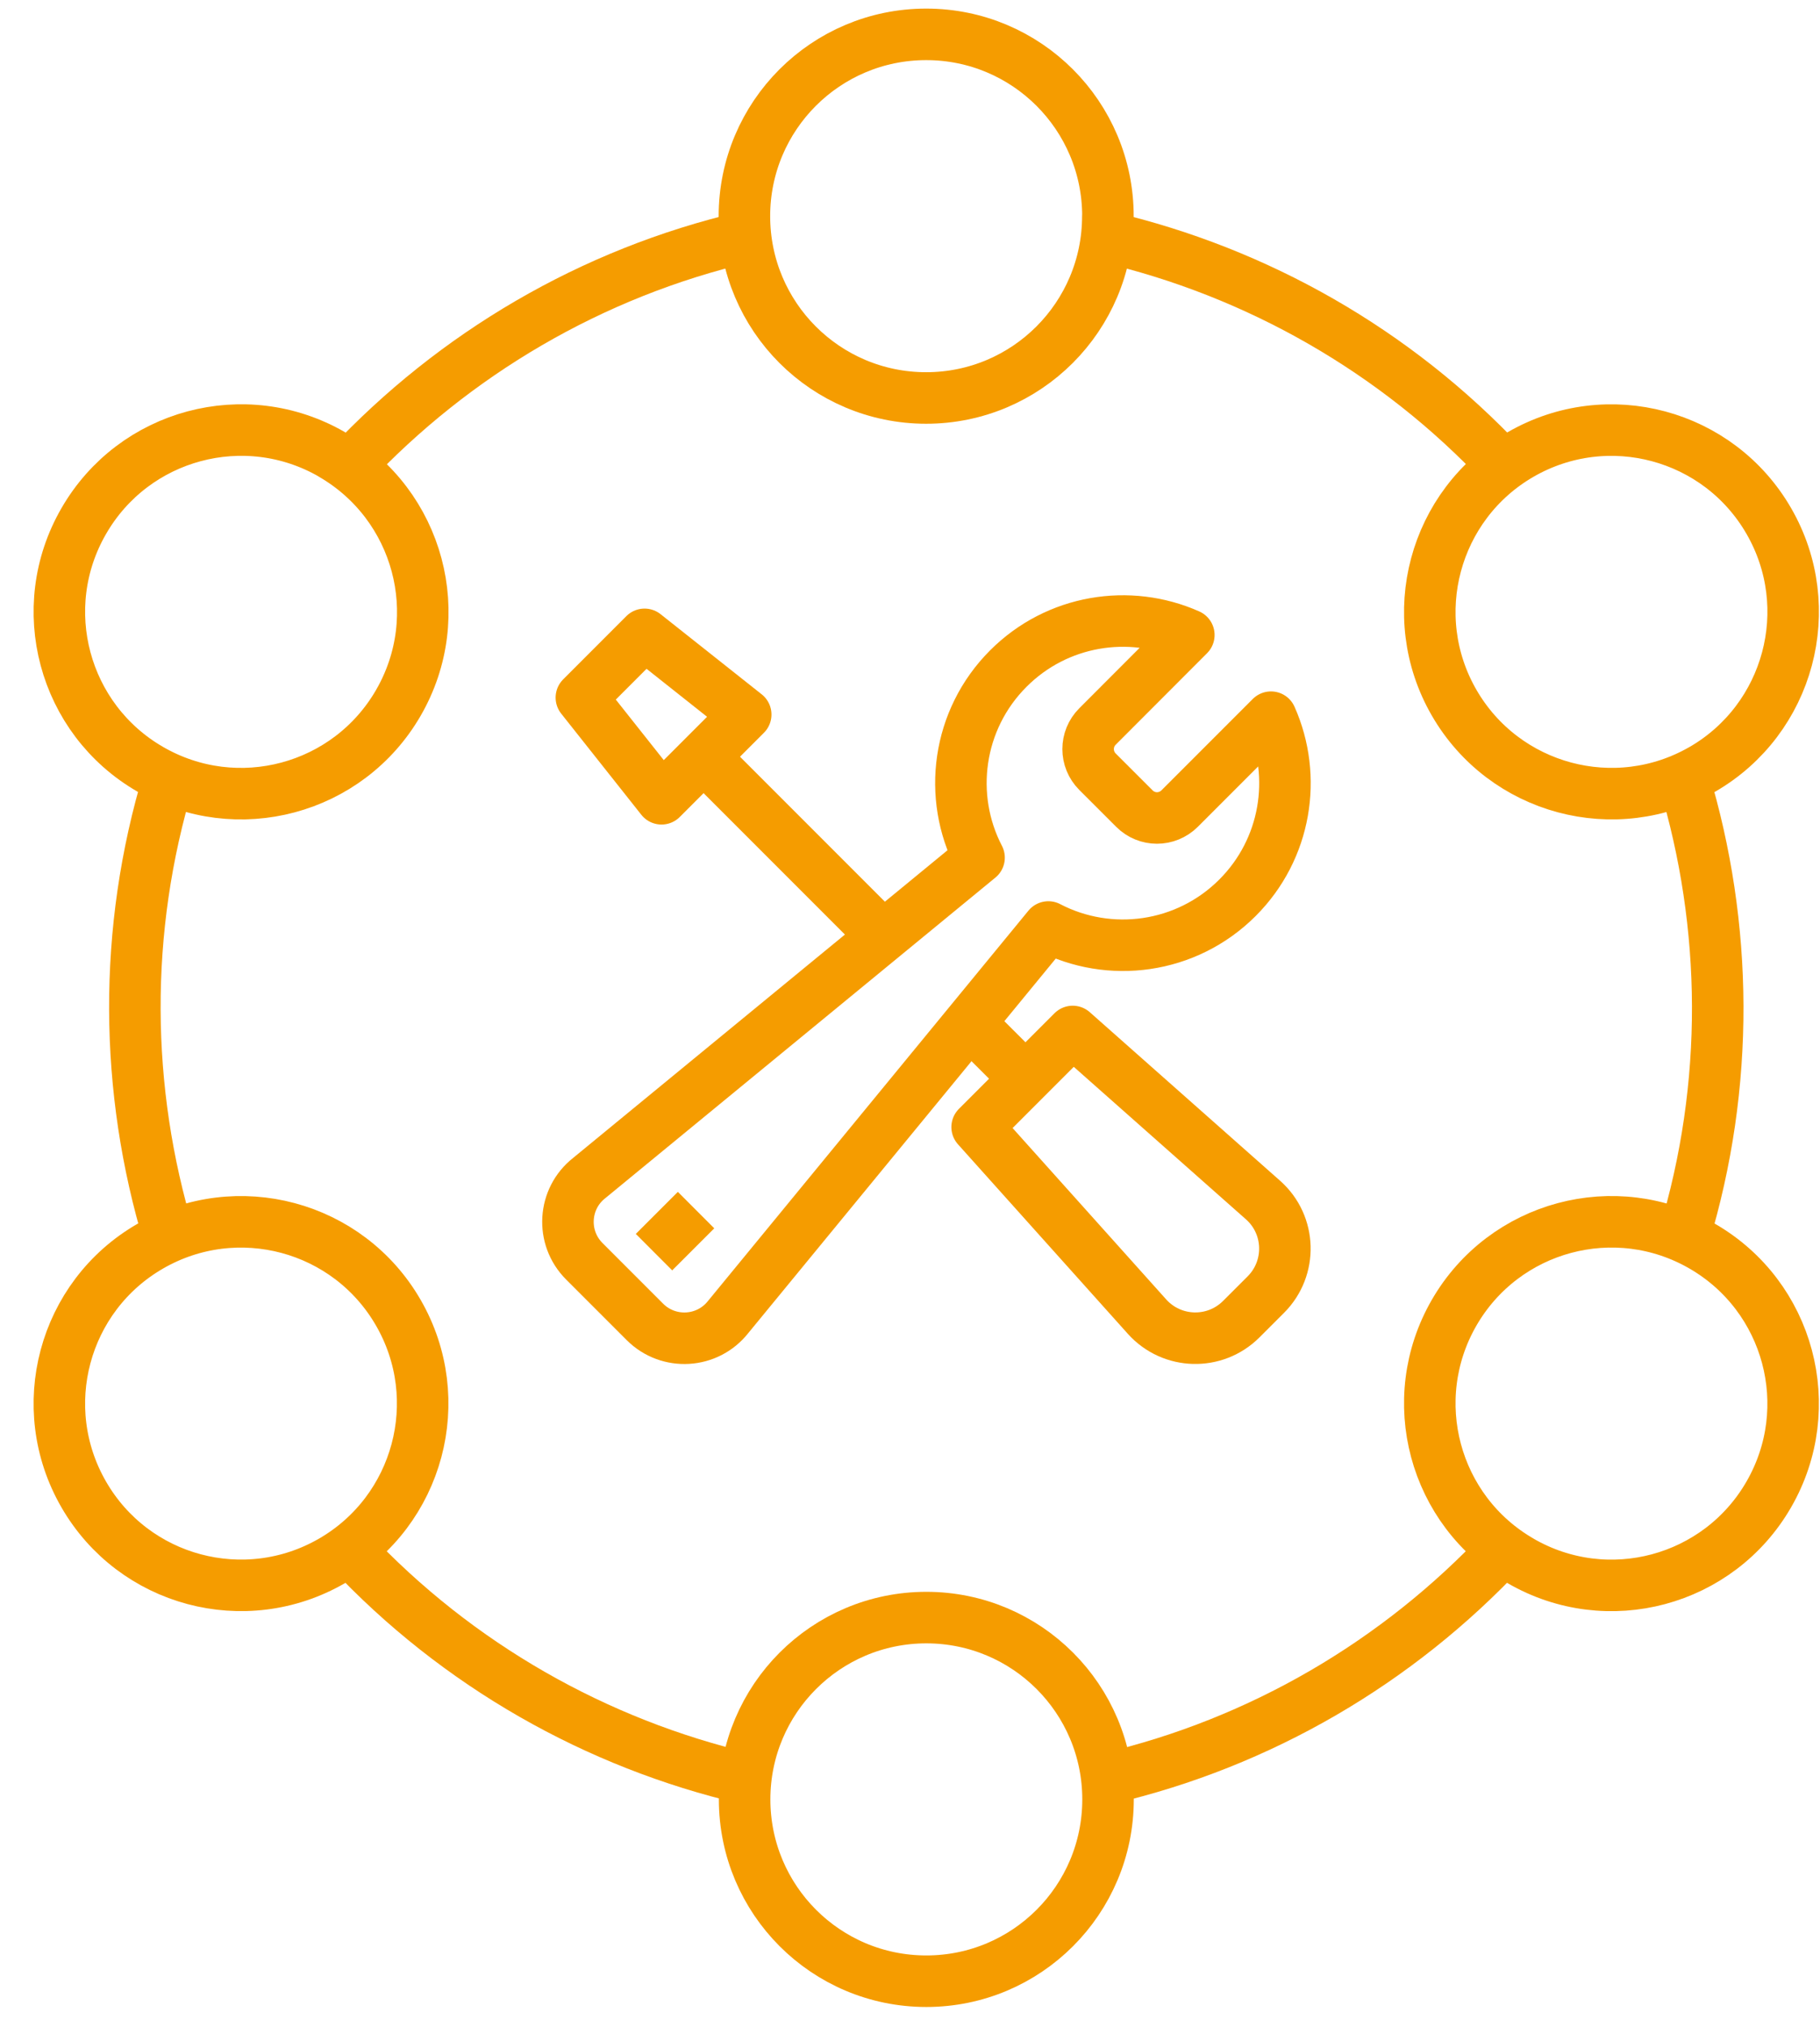 <svg width="53" height="59" viewBox="0 0 53 59" fill="none" xmlns="http://www.w3.org/2000/svg">
<path d="M32.261 6.292C32.261 9.213 29.893 11.584 26.97 11.584C24.046 11.584 21.678 9.216 21.678 6.292C21.678 3.368 24.048 1 26.972 1C29.896 1 32.264 3.368 32.264 6.292H32.261Z" stroke="#F59C00" stroke-width="1.5" stroke-linejoin="round"/>
<path d="M9.666 13.229C12.195 14.691 13.065 17.926 11.601 20.457C10.141 22.985 6.905 23.853 4.375 22.391C1.844 20.931 0.976 17.694 2.44 15.165C3.9 12.634 7.135 11.767 9.666 13.226V13.229Z" stroke="#F59C00" stroke-width="1.5" stroke-linejoin="round"/>
<path d="M4.373 36.274C6.904 34.812 10.14 35.678 11.599 38.208C13.061 40.739 12.191 43.975 9.665 45.434C7.134 46.896 3.899 46.031 2.439 43.5C0.977 40.969 1.843 37.734 4.373 36.274Z" stroke="#F59C00" stroke-width="1.5" stroke-linejoin="round"/>
<path d="M21.684 52.375C21.684 49.453 24.052 47.083 26.975 47.083C29.899 47.083 32.267 49.451 32.267 52.375C32.267 55.299 29.899 57.667 26.975 57.667C24.052 57.667 21.684 55.299 21.684 52.375Z" stroke="#F59C00" stroke-width="1.5" stroke-linejoin="round"/>
<path d="M44.284 45.434C41.753 43.975 40.886 40.739 42.345 38.209C43.807 35.678 47.043 34.81 49.574 36.274C52.102 37.734 52.97 40.969 51.508 43.5C50.048 46.031 46.813 46.899 44.282 45.434H44.284Z" stroke="#F59C00" stroke-width="1.5" stroke-linejoin="round"/>
<path d="M49.574 22.392C47.043 23.852 43.807 22.984 42.345 20.453C40.886 17.925 41.753 14.689 44.284 13.227C46.815 11.768 50.051 12.635 51.51 15.166C52.97 17.695 52.102 20.93 49.576 22.392H49.574Z" stroke="#F59C00" stroke-width="1.5" stroke-linejoin="round"/>
<path d="M21.715 6.895C17.218 7.942 13.228 10.31 10.17 13.565" stroke="#F59C00" stroke-width="1.5" stroke-linejoin="round"/>
<path d="M4.911 22.664C3.571 27.086 3.626 31.726 4.918 35.999" stroke="#F59C00" stroke-width="1.5" stroke-linejoin="round"/>
<path d="M10.17 45.106C13.331 48.476 17.374 50.751 21.722 51.769" stroke="#F59C00" stroke-width="1.5" stroke-linejoin="round"/>
<path d="M32.232 51.773C36.731 50.726 40.724 48.358 43.777 45.103" stroke="#F59C00" stroke-width="1.5" stroke-linejoin="round"/>
<path d="M49.036 36.004C50.378 31.582 50.323 26.942 49.033 22.669" stroke="#F59C00" stroke-width="1.5" stroke-linejoin="round"/>
<path d="M43.784 13.559C40.628 10.191 36.58 7.915 32.232 6.898" stroke="#F59C00" stroke-width="1.5" stroke-linejoin="round"/>
<path d="M29.864 31.398L28.236 29.773" stroke="#F59C00" stroke-width="1.5" stroke-linejoin="round"/>
<path d="M30.529 26.982L21.206 38.332C20.605 39.097 19.471 39.164 18.783 38.479L17.014 36.71C16.327 36.022 16.394 34.888 17.161 34.287L28.511 24.964C27.588 23.188 27.874 20.949 29.364 19.459C30.786 18.037 32.888 17.712 34.62 18.483L31.96 21.146C31.596 21.51 31.596 22.097 31.96 22.462L33.034 23.535C33.398 23.9 33.985 23.9 34.352 23.535L37.012 20.875C37.784 22.608 37.458 24.71 36.037 26.131C34.546 27.622 32.305 27.907 30.532 26.984L30.529 26.982Z" stroke="#F59C00" stroke-width="1.5" stroke-linejoin="round"/>
<path d="M36.783 34.932C37.596 35.653 37.632 36.911 36.863 37.681L36.146 38.397C35.381 39.162 34.13 39.131 33.404 38.325L28.455 32.806L31.238 30.023L36.783 34.932Z" stroke="#F59C00" stroke-width="1.5" stroke-linejoin="round"/>
<path d="M25.716 27.253L20.486 22.023" stroke="#F59C00" stroke-width="1.5" stroke-linejoin="round"/>
<path d="M18.768 18.466L16.93 20.305L19.264 23.25L21.716 20.798L18.77 18.464L18.768 18.466Z" stroke="#F59C00" stroke-width="1.5" stroke-linejoin="round"/>
<path d="M19.045 36.446L20.27 35.222" stroke="#F59C00" stroke-width="1.5" stroke-linejoin="round"/>
</svg>

